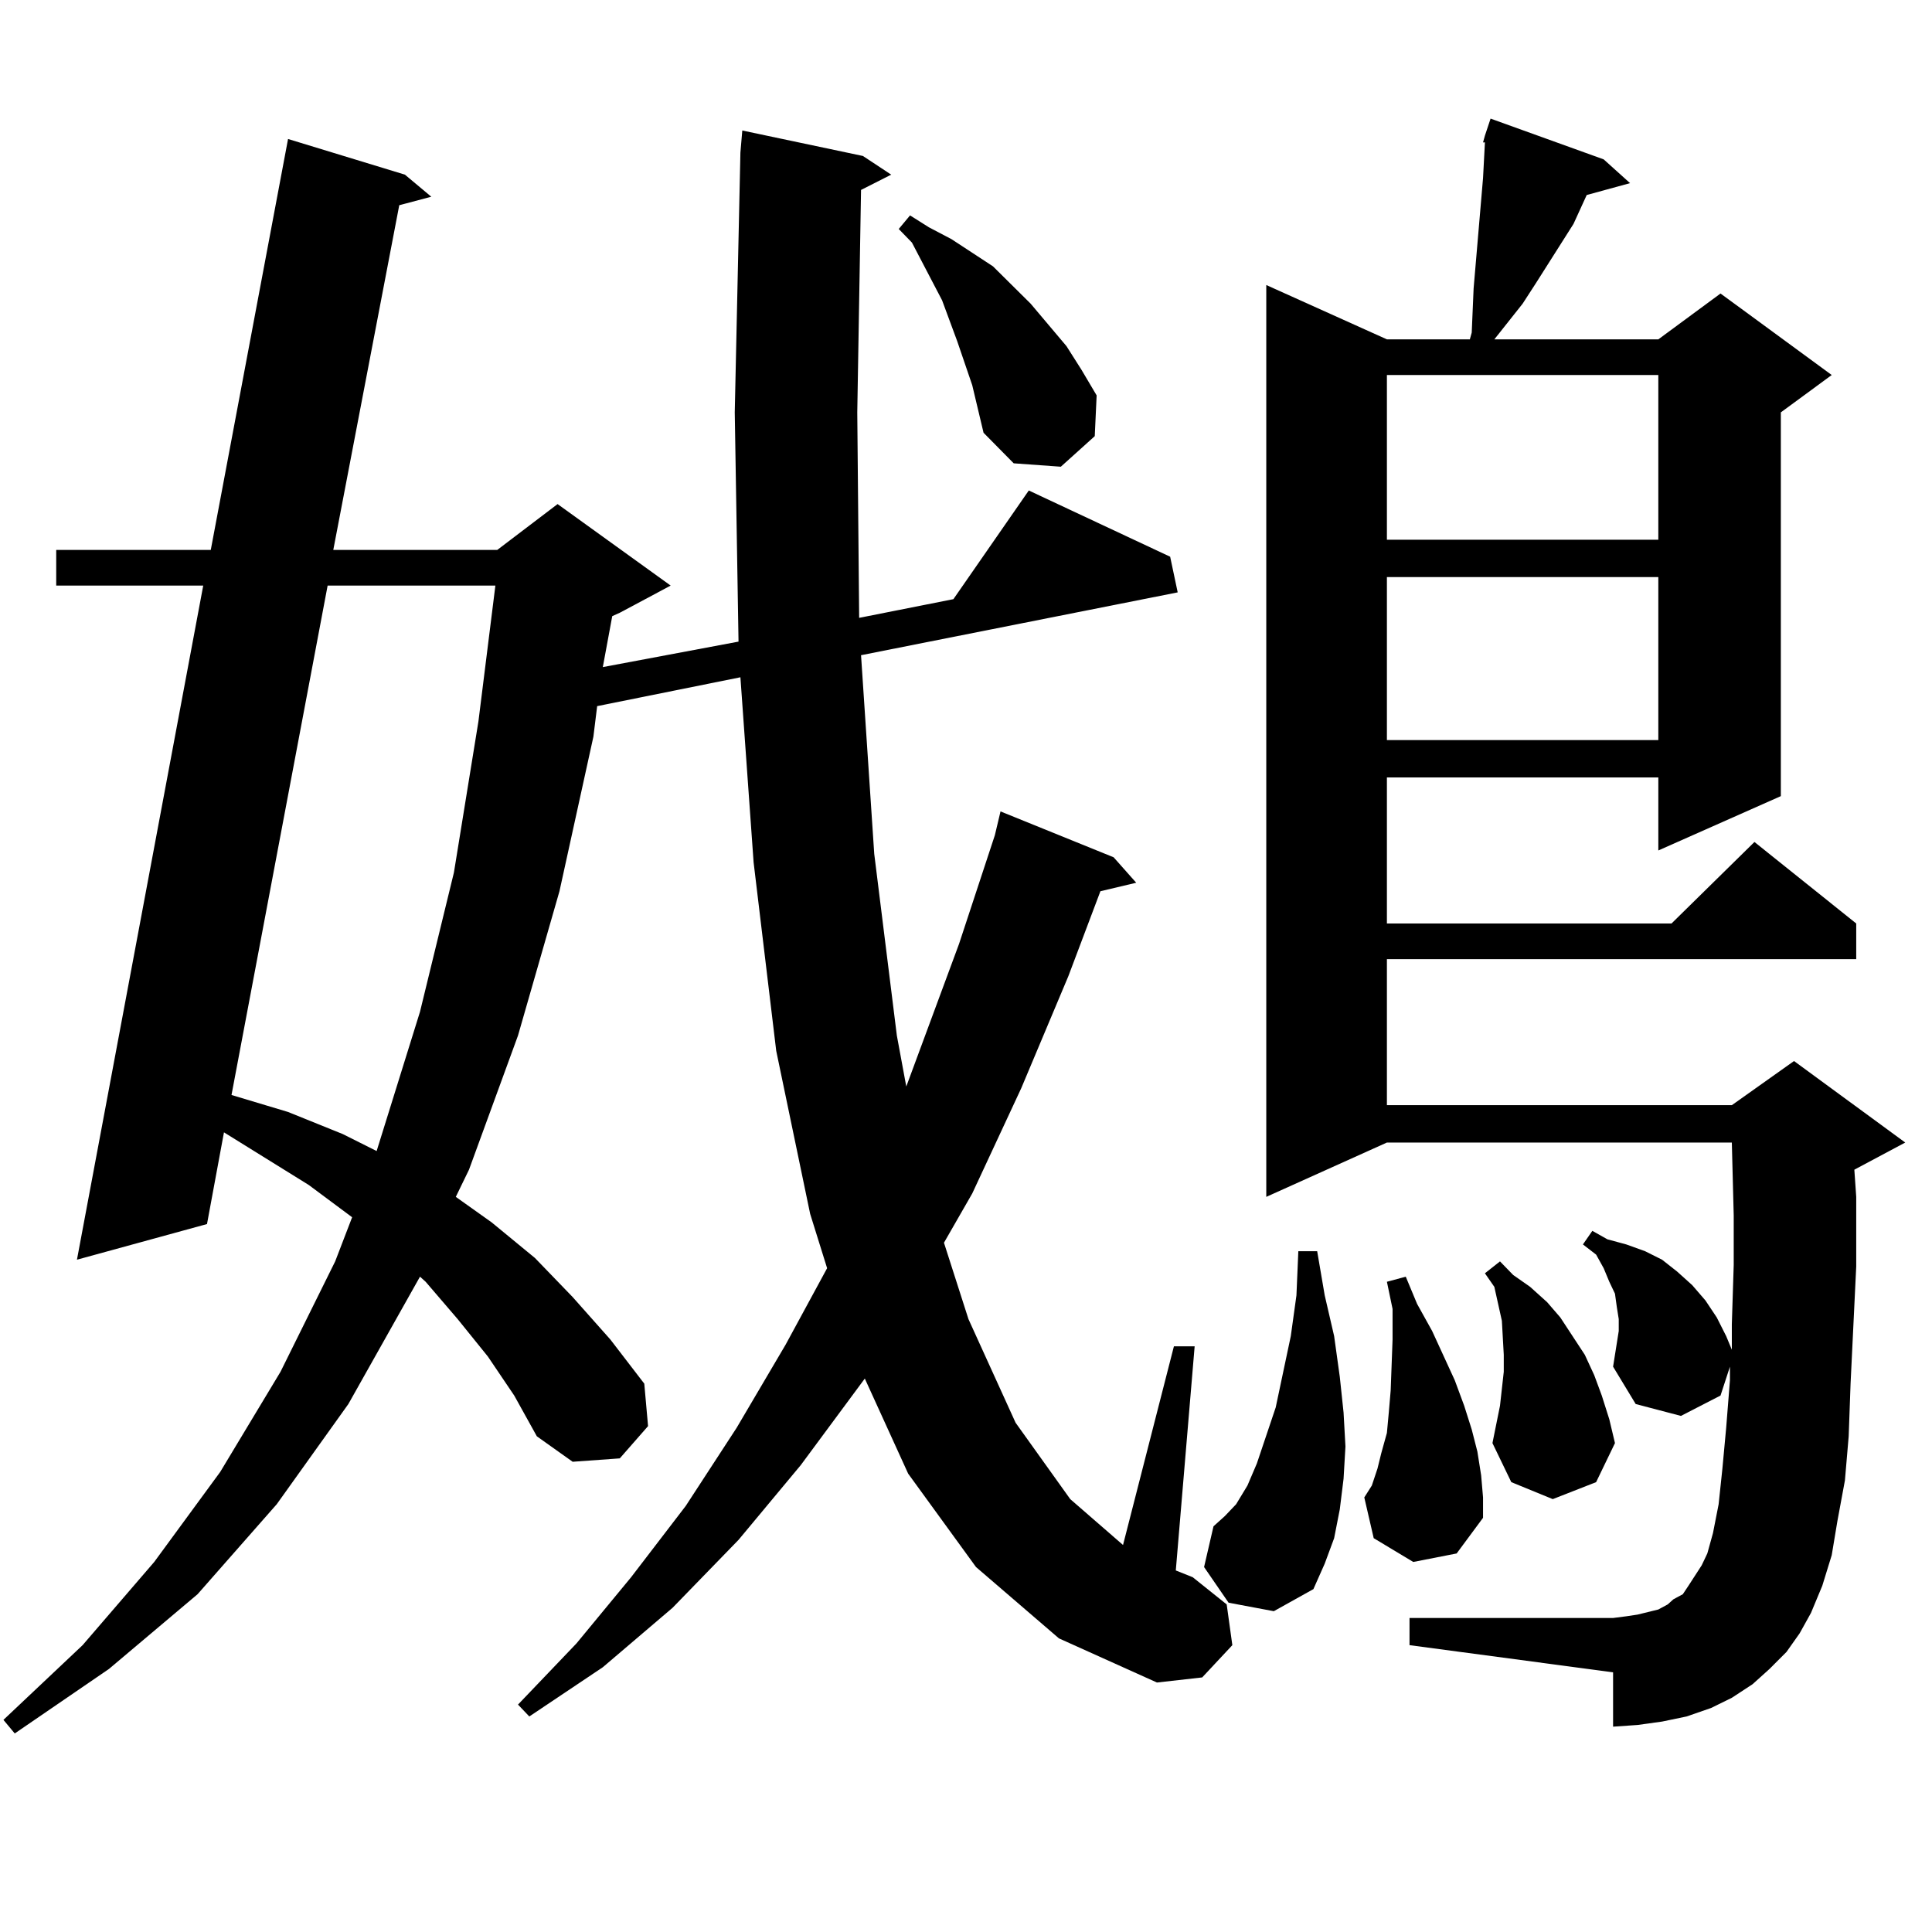 <?xml version="1.0" encoding="utf-8"?>
<!-- Generator: Adobe Illustrator 16.0.0, SVG Export Plug-In . SVG Version: 6.00 Build 0)  -->
<!DOCTYPE svg PUBLIC "-//W3C//DTD SVG 1.1//EN" "http://www.w3.org/Graphics/SVG/1.1/DTD/svg11.dtd">
<svg version="1.1" id="图层_1" xmlns="http://www.w3.org/2000/svg" xmlns:xlink="http://www.w3.org/1999/xlink" x="0px" y="0px"
	 width="1000px" height="1000px" viewBox="0 0 1000 1000" enable-background="new 0 0 1000 1000" xml:space="preserve">
<path d="M505.183,811.102l-35.121-48.34l-22.438-49.219l-33.17,44.824l-32.194,38.672l-34.146,35.156l-36.097,30.762l-38.048,25.488
	l-5.854-6.152l30.243-31.641l28.292-34.277l28.292-36.914l26.341-40.43l25.365-43.066l21.463-39.551l-8.78-28.125l-17.561-84.375
	l-11.707-97.559l-6.829-95.801l-74.145,14.941l-1.951,15.82l-17.561,79.98l-21.463,74.707l-25.365,69.434l-6.829,14.063
	l18.536,13.184l22.438,18.457l19.512,20.215l19.512,21.973l17.561,22.852l1.951,21.973l-14.634,16.699l-24.39,1.758l-18.536-13.184
	l-11.707-21.094l-13.658-20.215l-15.609-19.336l-16.585-19.336l-2.927-2.637l-37.072,65.918l-37.072,51.855l-40.975,46.582
	l-45.853,38.672L7.634,897.234l-5.854-7.031l40.975-38.672l37.072-43.066l34.146-46.582l31.219-51.855l28.292-57.129l8.78-22.852
	l-22.438-16.699l-43.901-27.246l-8.78,47.461L39.828,652.02l65.364-348.926H29.097v-18.457h79.998l39.999-212.695l60.486,18.457
	l13.658,11.426l-16.585,4.395l-34.146,178.418h84.876l31.219-23.73l58.535,42.188l-26.341,14.063l-3.902,1.758l-4.878,26.367
	l70.242-13.184l-1.951-118.652l2.927-134.473l0.976-11.426l62.438,13.184l14.634,9.668l-15.609,7.91l-1.951,115.137l0.976,106.348
	l48.779-9.668l39.023-56.25l73.169,34.277l3.902,18.457l-163.898,32.52l6.829,102.832l11.707,94.043l4.878,26.367l27.316-73.828
	l18.536-56.25l2.927-12.305l58.535,23.73l11.707,13.184l-18.536,4.395l-16.585,43.945l-24.39,58.008l-25.365,54.492l-14.634,25.488
	l12.683,39.551l24.39,53.613l28.292,39.551l27.316,23.73l26.341-102.832h10.731l-9.756,116.016l8.78,3.516l17.561,14.063
	l2.927,21.094l-15.609,16.699l-23.414,2.637l-50.73-22.852L505.183,811.102z M169.581,303.094l-49.755,263.672l29.268,8.789
	l28.292,11.426l17.561,8.789l22.438-72.07l17.561-72.07l12.683-78.223l8.78-70.313H169.581z M503.231,199.383l-7.805-22.852
	l-7.805-21.094l-15.609-29.883l-6.829-7.031l5.854-7.031l9.756,6.152l11.707,6.152l10.731,7.031l10.731,7.031l19.512,19.336
	l18.536,21.973l7.805,12.305l7.805,13.184l-0.976,21.094l-17.561,15.82l-24.39-1.758l-15.609-15.82l-2.927-12.305L503.231,199.383z
	 M635.911,829.559l-12.683-18.457l4.878-21.094l5.854-5.273l5.854-6.152l5.854-9.668l4.878-11.426l9.756-29.004l7.805-36.914
	l2.927-21.094l0.976-22.852h9.756l3.902,22.852l4.878,21.094l2.927,21.094l1.951,18.457l0.976,17.578l-0.976,16.699l-1.951,15.82
	l-2.927,14.941l-4.878,13.184l-5.854,13.184l-20.487,11.426L635.911,829.559z M834.931,707.391l2.927-18.457v-6.152l-0.976-6.152
	l-0.976-7.031l-2.927-6.152l-2.927-7.031l-3.902-7.031l-6.829-5.273l4.878-7.031l7.805,4.395l9.756,2.637l9.756,3.516l8.78,4.395
	l7.805,6.152l7.805,7.031l6.829,7.91l5.854,8.789l4.878,9.668l2.927,7.031v-13.184l0.976-30.762v-25.488l-0.976-37.793H717.86
	L655.423,619.5V147.527l62.438,28.125h42.926l0.976-3.516l0.976-22.852l4.878-57.129l0.976-18.457h-0.976l0.976-3.516l2.927-8.789
	l58.535,21.094l13.658,12.305l-22.438,6.152l-6.829,14.941l-19.512,30.762l-6.829,10.547l-14.634,18.457h84.876l32.194-23.73
	l57.56,42.188l-26.341,19.336v198.633l-63.413,28.125V402.41H717.86v75.586h147.313l42.926-42.188l52.682,42.188v18.457H717.86
	v75.586h178.532l32.194-22.852l57.56,42.188l-26.341,14.063l0.976,14.063v36.035l-2.927,60.645l-0.976,27.246l-1.951,22.852
	l-3.902,21.094l-2.927,17.578l-4.878,15.82l-5.854,14.063l-5.854,10.547l-6.829,9.668l-8.78,8.789l-8.78,7.91l-10.731,7.031
	l-10.731,5.273l-12.683,4.395l-12.683,2.637l-12.683,1.758l-12.683,0.879v-28.125l-105.363-14.063v-14.063h105.363l6.829-0.879
	l5.854-0.879l10.731-2.637l4.878-2.637l2.927-2.637l4.878-2.637l2.927-4.395l6.829-10.547l2.927-6.152l2.927-10.547l2.927-14.941
	l1.951-18.457l1.951-21.094l1.951-24.609v-7.031l-4.878,14.941l-20.487,10.547l-23.414-6.152L834.931,707.391z M731.519,808.465
	l-20.487-12.305l-4.878-21.094l3.902-6.152l2.927-8.789l1.951-7.91l2.927-10.547l0.976-10.547l0.976-11.426l0.976-26.367v-15.82
	l-2.927-14.063l9.756-2.637l5.854,14.063l7.805,14.063l11.707,25.488l4.878,13.184l3.902,12.305l2.927,11.426l1.951,12.305
	l0.976,11.426v10.547l-13.658,18.457L731.519,808.465z M717.86,194.109v85.254h140.484v-85.254H717.86z M717.86,298.699v84.375
	h140.484v-84.375H717.86z M776.396,727.605l1.951-17.578v-8.789l-0.976-17.578l-1.951-8.789l-1.951-8.789l-4.878-7.031l7.805-6.152
	l6.829,7.031l8.78,6.152l8.78,7.91l6.829,7.91l12.683,19.336l4.878,10.547l3.902,10.547l3.902,12.305l2.927,12.305l-9.756,20.215
	l-22.438,8.789l-21.463-8.789l-9.756-20.215l1.951-9.668L776.396,727.605z"/>
</svg>

